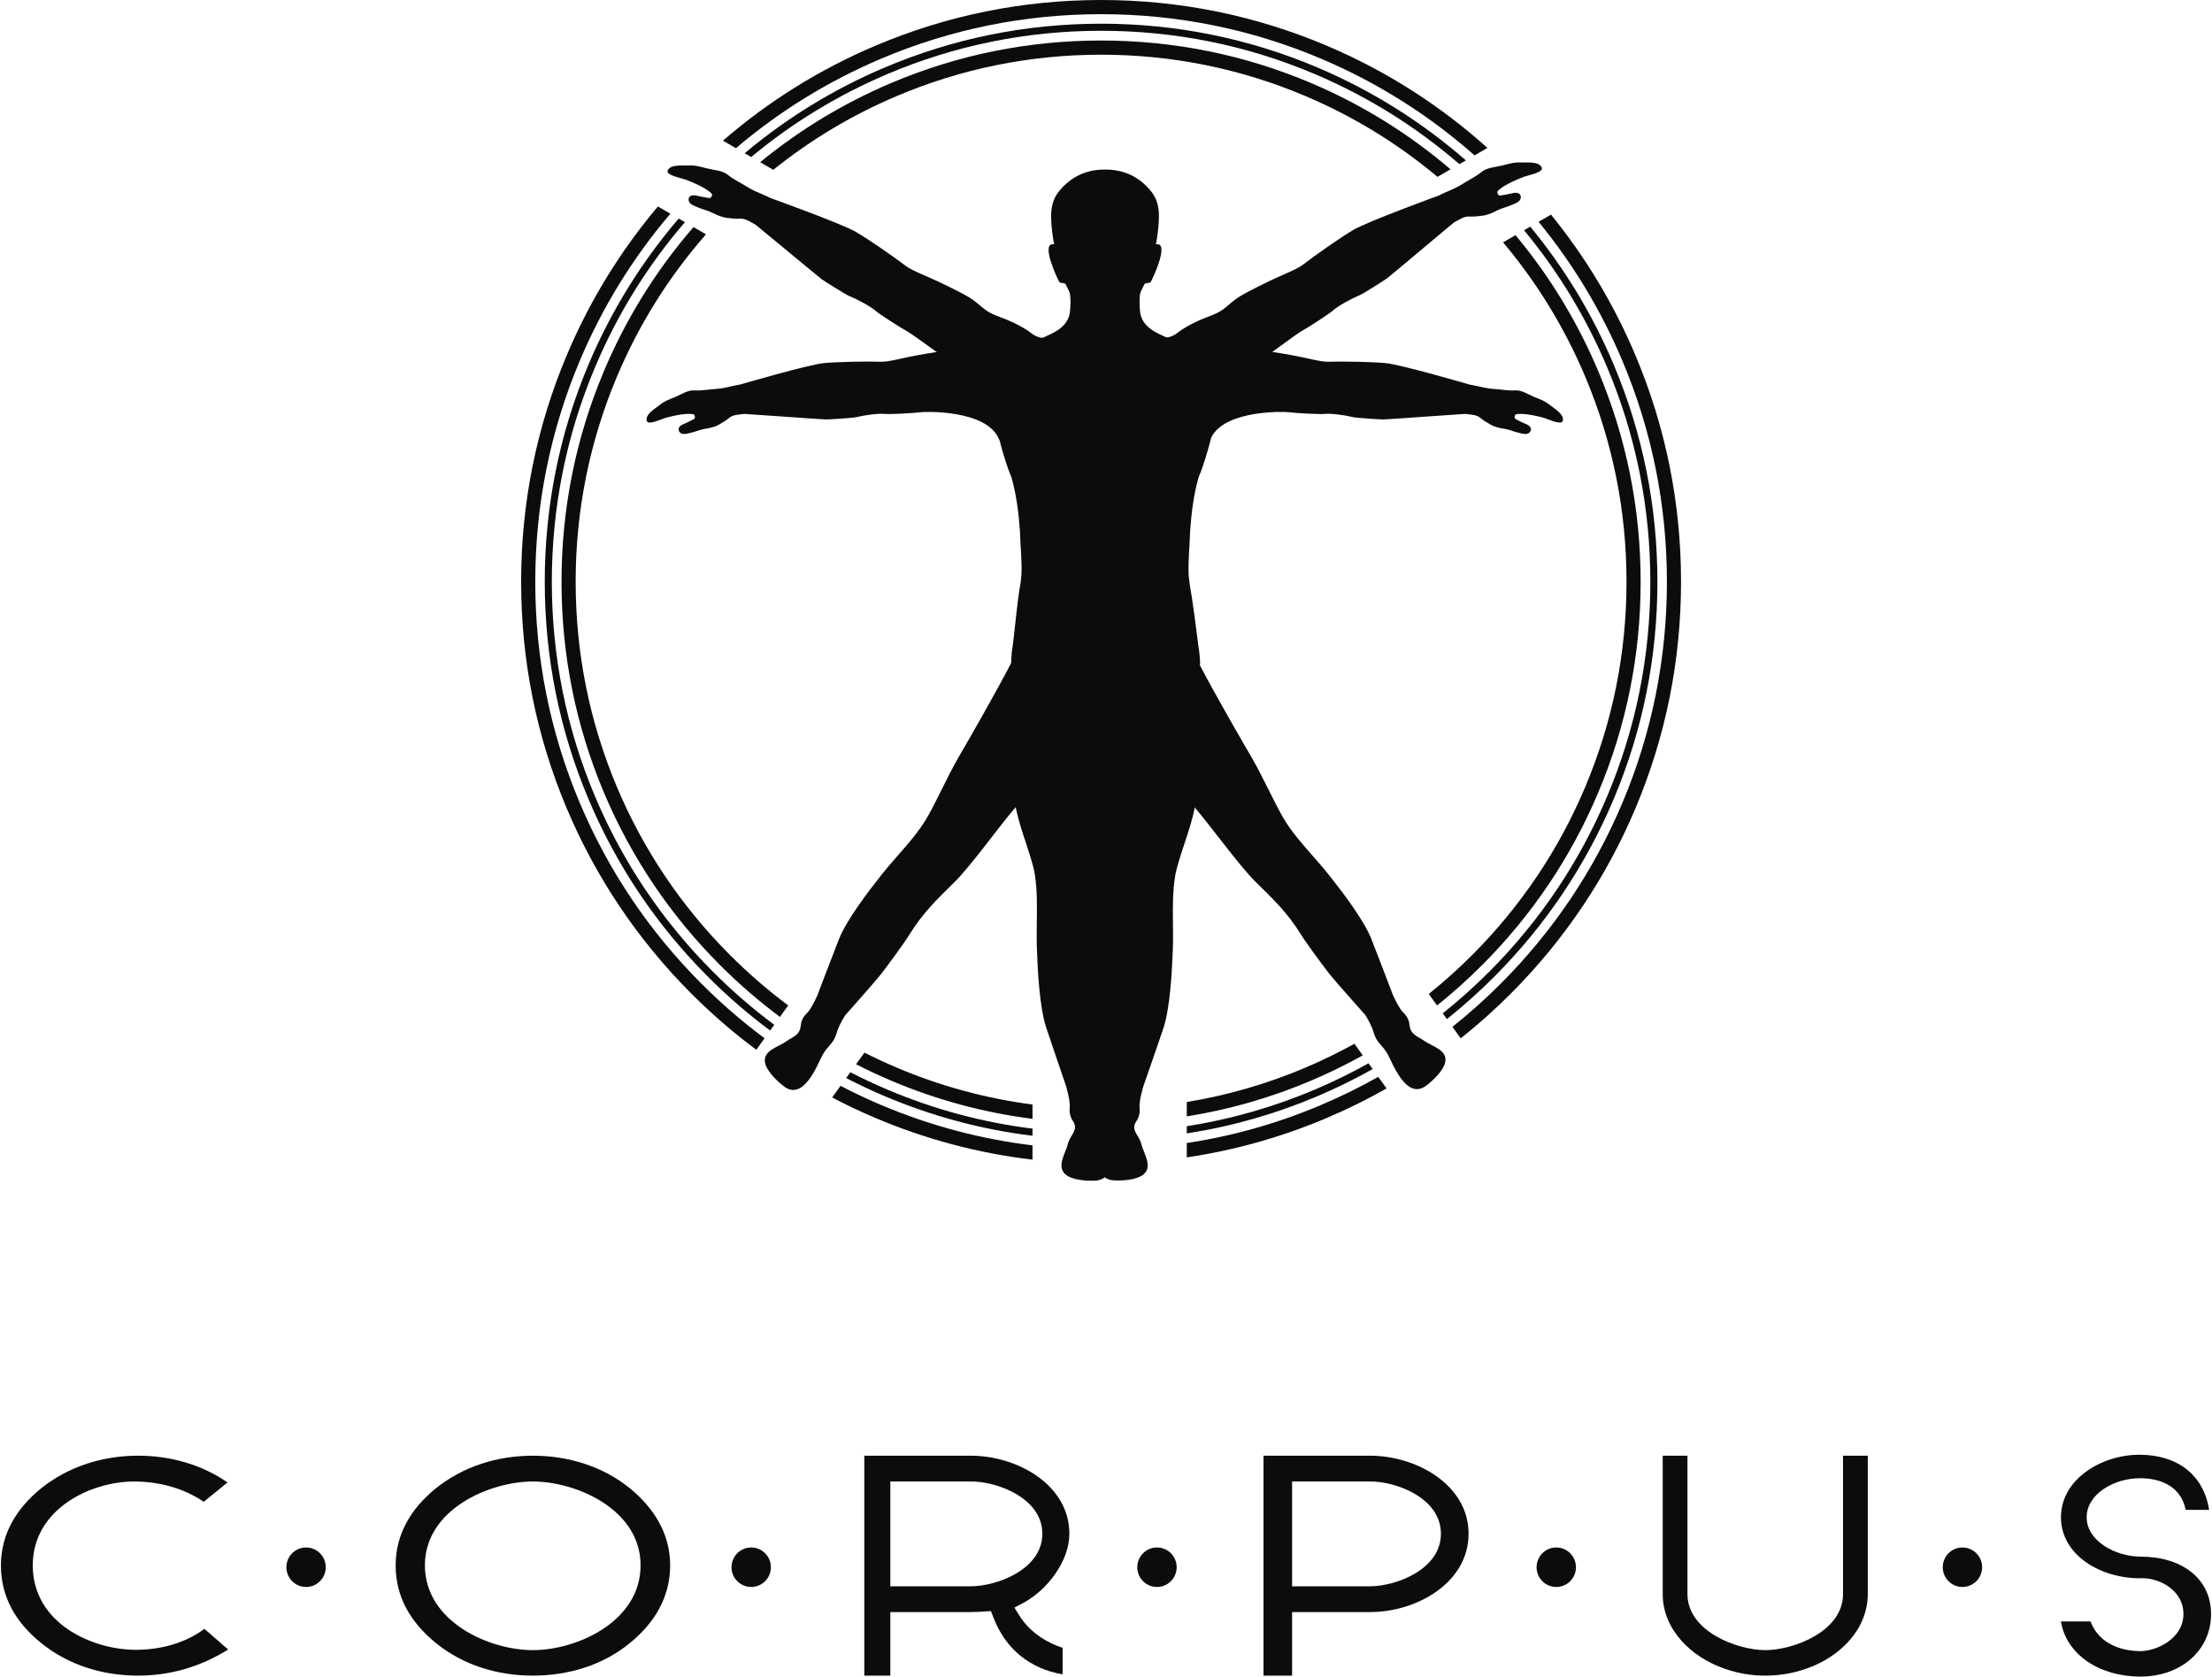 <svg width="128" height="97" viewBox="0 0 128 97" fill="none" xmlns="http://www.w3.org/2000/svg">
<path d="M92.484 45.853C94.113 41.991 94.938 37.89 94.938 33.662C94.938 29.434 94.112 25.333 92.484 21.471C91.278 18.612 89.673 15.976 87.697 13.605L86.978 14.022C88.944 16.358 90.538 18.962 91.731 21.791C93.316 25.551 94.12 29.545 94.12 33.662C94.12 37.779 93.316 41.773 91.731 45.533C90.199 49.165 88.007 52.426 85.215 55.227C84.407 56.037 83.56 56.797 82.678 57.505L83.157 58.171C84.075 57.437 84.954 56.649 85.793 55.807C88.66 52.931 90.912 49.582 92.484 45.853H92.484Z" fill="#0C0C0C"/>
<path d="M59.748 65.712V65.298C56.856 64.939 54.042 64.182 51.344 63.038C50.617 62.729 49.903 62.395 49.205 62.035L48.963 62.372C49.688 62.746 50.428 63.095 51.185 63.416C53.934 64.582 56.801 65.35 59.748 65.712L59.748 65.712Z" fill="#0C0C0C"/>
<path d="M31.523 33.662C31.523 38.021 32.374 42.25 34.053 46.231C35.674 50.077 37.995 53.53 40.952 56.496C42.086 57.633 43.292 58.677 44.564 59.623L44.804 59.291C43.55 58.357 42.36 57.328 41.241 56.205C38.322 53.277 36.031 49.868 34.43 46.072C32.772 42.141 31.932 37.966 31.932 33.662C31.932 29.358 32.772 25.183 34.43 21.253C35.724 18.183 37.471 15.366 39.635 12.853L39.274 12.644C37.106 15.175 35.354 18.008 34.053 21.093C32.374 25.074 31.523 29.303 31.523 33.662Z" fill="#0C0C0C"/>
<path d="M78.859 61.059L78.376 60.388C77.462 60.893 76.519 61.352 75.55 61.764C73.332 62.704 71.033 63.371 68.674 63.758V64.589C71.143 64.195 73.549 63.504 75.869 62.52C76.895 62.084 77.892 61.597 78.859 61.059H78.859Z" fill="#0C0C0C"/>
<path d="M59.748 64.732V63.904C57.042 63.551 54.408 62.836 51.881 61.764C51.25 61.496 50.63 61.208 50.022 60.9L49.537 61.574C50.199 61.912 50.874 62.228 51.562 62.52C54.191 63.635 56.932 64.375 59.748 64.732Z" fill="#0C0C0C"/>
<path d="M63.715 2.344C59.501 2.344 55.412 3.172 51.562 4.805C48.818 5.969 46.281 7.505 43.987 9.385L44.746 9.825C46.916 8.083 49.305 6.654 51.881 5.561C55.629 3.971 59.611 3.165 63.715 3.165C67.82 3.165 71.802 3.971 75.55 5.561C78.324 6.738 80.881 8.305 83.181 10.232L83.935 9.796C81.514 7.727 78.81 6.053 75.869 4.805C72.019 3.172 67.93 2.344 63.716 2.344L63.715 2.344Z" fill="#0C0C0C"/>
<path d="M32.493 33.662C32.493 37.89 33.318 41.992 34.947 45.853C36.519 49.582 38.77 52.931 41.638 55.808C42.735 56.908 43.902 57.918 45.132 58.834L45.611 58.169C44.416 57.278 43.282 56.297 42.216 55.227C39.424 52.426 37.231 49.165 35.7 45.533C34.115 41.774 33.311 37.78 33.311 33.662C33.311 29.545 34.115 25.551 35.7 21.791C36.972 18.774 38.702 16.012 40.852 13.558L40.129 13.139C37.971 15.629 36.232 18.423 34.946 21.472C33.318 25.333 32.493 29.434 32.493 33.662L32.493 33.662Z" fill="#0C0C0C"/>
<path d="M63.715 1.371C59.37 1.371 55.154 2.225 51.185 3.909C48.242 5.157 45.53 6.82 43.091 8.866L43.468 9.085C45.846 7.108 48.485 5.5 51.344 4.287C55.262 2.624 59.425 1.781 63.715 1.781C68.006 1.781 72.169 2.624 76.087 4.287C79.143 5.583 81.947 7.332 84.45 9.498L84.825 9.281C82.262 7.043 79.385 5.241 76.246 3.909C72.277 2.225 68.061 1.371 63.715 1.371Z" fill="#0C0C0C"/>
<path d="M59.748 66.266C56.727 65.901 53.788 65.118 50.971 63.923C50.177 63.586 49.399 63.219 48.638 62.823L48.154 63.496C48.968 63.923 49.801 64.318 50.652 64.679C53.571 65.917 56.617 66.724 59.748 67.093V66.266H59.748Z" fill="#0C0C0C"/>
<path d="M79.754 62.302C78.691 62.901 77.592 63.443 76.46 63.923C73.952 64.987 71.347 65.725 68.674 66.131V66.961C71.458 66.549 74.169 65.786 76.778 64.679C77.968 64.175 79.121 63.605 80.236 62.972L79.754 62.302V62.302Z" fill="#0C0C0C"/>
<path d="M94.638 20.559C93.394 17.611 91.756 14.884 89.75 12.417L89.032 12.833C91.027 15.266 92.653 17.962 93.884 20.879C95.591 24.928 96.457 29.229 96.457 33.663C96.457 38.096 95.591 42.397 93.884 46.446C92.235 50.356 89.874 53.869 86.867 56.885C85.97 57.784 85.029 58.626 84.047 59.408L84.527 60.075C85.544 59.266 86.518 58.396 87.445 57.465C90.528 54.374 92.947 50.774 94.638 46.766C96.388 42.615 97.275 38.207 97.275 33.663C97.275 29.118 96.388 24.71 94.638 20.559Z" fill="#0C0C0C"/>
<path d="M44.243 60.07C42.947 59.106 41.719 58.044 40.564 56.885C37.557 53.869 35.196 50.356 33.547 46.446C31.84 42.397 30.974 38.096 30.974 33.662C30.974 29.229 31.84 24.928 33.547 20.879C34.857 17.773 36.616 14.919 38.791 12.364L38.07 11.947C35.886 14.535 34.116 17.422 32.793 20.559C31.043 24.71 30.156 29.118 30.156 33.662C30.156 38.207 31.043 42.615 32.793 46.766C34.484 50.774 36.903 54.374 39.985 57.465C41.172 58.655 42.433 59.746 43.764 60.736L44.243 60.07Z" fill="#0C0C0C"/>
<path d="M93.378 46.232C95.057 42.251 95.908 38.022 95.908 33.663C95.908 29.303 95.057 25.074 93.378 21.093C92.157 18.197 90.538 15.523 88.55 13.112L88.19 13.32C90.173 15.714 91.786 18.372 93.001 21.253C94.659 25.183 95.499 29.358 95.499 33.663C95.499 37.967 94.659 42.142 93.001 46.072C91.4 49.868 89.109 53.278 86.19 56.206C85.329 57.069 84.427 57.876 83.486 58.628L83.726 58.961C84.684 58.196 85.603 57.374 86.479 56.496C89.435 53.53 91.757 50.077 93.378 46.232L93.378 46.232Z" fill="#0C0C0C"/>
<path d="M42.585 8.573C45.105 6.432 47.916 4.698 50.971 3.402C55.008 1.689 59.295 0.821 63.715 0.821C68.136 0.821 72.423 1.689 76.46 3.402C79.71 4.781 82.685 6.657 85.327 8.99L86.073 8.558C83.314 6.08 80.195 4.095 76.778 2.646C72.641 0.89 68.246 0 63.715 0C59.185 0 54.79 0.89 50.652 2.646C47.431 4.012 44.474 5.855 41.834 8.138L42.585 8.573Z" fill="#0C0C0C"/>
<path d="M79.431 61.853L79.19 61.518C78.187 62.079 77.152 62.586 76.087 63.038C73.698 64.051 71.219 64.759 68.674 65.158V65.574C71.273 65.171 73.807 64.451 76.246 63.416C77.34 62.951 78.403 62.43 79.431 61.853Z" fill="#0C0C0C"/>
<path d="M69.318 39.233C69.32 39.339 69.322 39.44 69.326 39.537C69.425 42.048 69.117 45.337 68.998 46.555C69.091 46.666 69.166 46.755 69.218 46.817C70.151 47.914 71.767 50.153 72.663 51.027L72.746 51.108C73.711 52.049 74.536 52.868 75.233 53.992C75.618 54.613 76.505 55.8 76.937 56.358C77.222 56.727 79.006 58.724 79.006 58.724C79.224 59.085 79.407 59.438 79.483 59.715C79.659 60.364 80.007 60.449 80.312 61.013C80.582 61.512 81.384 63.677 82.531 62.81C82.907 62.527 83.552 61.929 83.634 61.423C83.747 60.728 82.855 60.538 82.405 60.213C82.026 59.939 81.641 59.886 81.564 59.327C81.549 59.213 81.547 58.904 81.196 58.573C81.031 58.418 80.834 58.065 80.606 57.573C80.606 57.573 79.507 54.691 79.341 54.287C78.883 53.177 77.681 51.607 76.946 50.68L76.896 50.617C76.589 50.23 76.26 49.856 75.942 49.494C75.339 48.807 74.769 48.158 74.311 47.406C73.792 46.552 73.073 44.93 72.448 43.859C71.967 43.035 70.457 40.443 69.323 38.283C69.338 38.614 69.34 38.96 69.318 39.233L69.318 39.233Z" fill="#0C0C0C"/>
<path d="M58.622 39.499C58.625 39.426 58.627 39.35 58.628 39.272C58.598 38.964 58.603 38.539 58.626 38.147C57.488 40.333 55.941 42.998 55.453 43.837C54.828 44.912 54.109 46.54 53.589 47.397C53.132 48.151 52.562 48.803 51.958 49.492C51.64 49.855 51.311 50.231 51.004 50.62L50.955 50.682C50.219 51.613 49.017 53.188 48.56 54.303C48.394 54.708 47.294 57.6 47.294 57.6C47.066 58.094 46.869 58.448 46.705 58.604C46.354 58.936 46.352 59.246 46.336 59.361C46.259 59.922 45.874 59.975 45.496 60.25C45.046 60.576 44.153 60.767 44.267 61.465C44.349 61.972 44.994 62.572 45.369 62.857C46.516 63.726 47.319 61.554 47.588 61.053C47.893 60.487 48.241 60.401 48.418 59.75C48.493 59.472 48.676 59.118 48.895 58.755C48.895 58.755 50.678 56.752 50.964 56.381C51.395 55.821 52.282 54.629 52.667 54.006C53.364 52.878 54.189 52.056 55.154 51.112L55.237 51.031C56.133 50.153 57.749 47.907 58.682 46.805C58.734 46.743 58.81 46.653 58.903 46.542C58.785 45.318 58.522 42.018 58.622 39.499L58.622 39.499Z" fill="#0C0C0C"/>
<path d="M68.079 20.087C68.108 20.097 68.136 20.108 68.165 20.118C68.316 20.07 68.472 20.039 68.633 20.031C69.125 20.008 69.607 20.089 70.021 20.167C70.225 20.205 70.424 20.257 70.616 20.307C70.861 20.371 71.092 20.431 71.323 20.463C71.723 20.518 72.171 20.427 72.583 20.433L72.637 20.433C72.842 20.436 73.112 20.465 73.422 20.508C74.235 19.92 75.131 19.261 75.275 19.182C75.713 18.943 76.955 18.13 77.147 17.954C77.42 17.705 78.176 17.286 78.683 17.078C78.878 16.998 80.157 16.185 80.273 16.095C80.607 15.836 84.074 12.909 84.111 12.889C84.358 12.756 84.697 12.507 85.005 12.526C85.281 12.543 85.518 12.512 85.785 12.479C86.096 12.441 86.362 12.313 86.629 12.178C86.89 12.046 87.185 11.984 87.454 11.867C87.592 11.807 87.848 11.723 87.949 11.58C88.067 11.411 88.021 11.062 87.535 11.175C87.311 11.226 87.049 11.28 86.813 11.314C86.684 11.332 86.615 11.127 86.647 11.085C86.896 10.754 87.798 10.374 88.18 10.228C88.386 10.15 89.316 9.977 89.22 9.708C89.082 9.316 88.325 9.415 88.019 9.4C87.595 9.38 87.313 9.477 86.927 9.575C86.522 9.677 86.043 9.687 85.721 9.956C85.405 10.22 84.999 10.406 84.652 10.63C84.242 10.894 83.944 10.99 83.5 11.194C83.418 11.232 83.338 11.272 83.257 11.313C83.257 11.313 79.106 12.825 78.295 13.31C77.525 13.77 76.1 14.769 75.386 15.321C75.034 15.594 74.132 15.927 73.373 16.299C72.633 16.663 71.934 17.006 71.567 17.265L71.523 17.296C71.191 17.531 70.888 17.864 70.533 18.053C70.329 18.162 70.106 18.248 69.871 18.34C69.686 18.412 69.495 18.486 69.308 18.574C68.929 18.753 68.494 18.97 68.113 19.273C67.623 19.663 67.008 19.545 66.609 19.518C66.691 19.555 66.775 19.592 66.858 19.629C67.264 19.784 67.671 19.936 68.079 20.087V20.087Z" fill="#0C0C0C"/>
<path d="M55.239 20.434C55.649 20.428 56.096 20.517 56.496 20.463C56.727 20.432 56.957 20.373 57.202 20.31C57.394 20.261 57.593 20.209 57.796 20.172C58.208 20.095 58.69 20.016 59.181 20.038C59.347 20.046 59.51 20.079 59.666 20.129C59.7 20.117 59.733 20.105 59.767 20.093C60.174 19.946 60.581 19.796 60.986 19.643C61.071 19.605 61.156 19.569 61.24 19.531C60.843 19.552 60.205 19.689 59.7 19.293C59.319 18.994 58.885 18.78 58.507 18.604C58.321 18.518 58.13 18.445 57.945 18.374C57.71 18.284 57.488 18.199 57.284 18.092C56.931 17.905 56.628 17.578 56.296 17.346L56.252 17.315C55.886 17.061 55.188 16.723 54.45 16.366C53.691 15.998 52.791 15.671 52.44 15.403C51.728 14.859 50.305 13.876 49.536 13.422C48.727 12.945 44.583 11.457 44.583 11.457C44.503 11.416 44.423 11.377 44.341 11.34C43.898 11.139 43.6 11.045 43.192 10.785C42.845 10.564 42.44 10.381 42.124 10.121C41.802 9.856 41.325 9.847 40.92 9.746C40.535 9.65 40.254 9.554 39.83 9.574C39.525 9.588 38.77 9.491 38.631 9.877C38.536 10.142 39.464 10.312 39.67 10.389C40.051 10.533 40.951 10.907 41.2 11.233C41.232 11.274 41.163 11.476 41.034 11.457C40.798 11.424 40.537 11.372 40.313 11.32C39.828 11.21 39.783 11.553 39.901 11.719C40.001 11.86 40.257 11.944 40.394 12.002C40.663 12.117 40.957 12.178 41.218 12.308C41.485 12.441 41.75 12.567 42.06 12.604C42.327 12.637 42.564 12.668 42.839 12.651C43.146 12.632 43.485 12.877 43.731 13.008C43.769 13.028 47.229 15.909 47.562 16.164C47.678 16.253 48.954 17.052 49.149 17.131C49.656 17.336 50.41 17.749 50.682 17.994C50.874 18.167 52.114 18.967 52.551 19.203C52.695 19.28 53.589 19.929 54.4 20.508C54.71 20.465 54.98 20.437 55.184 20.434L55.238 20.434H55.239Z" fill="#0C0C0C"/>
<path d="M89.705 23.447C89.399 23.194 89.132 23.11 88.788 22.969C88.426 22.821 88.062 22.56 87.666 22.587C87.278 22.613 86.867 22.529 86.478 22.507C86.02 22.481 85.742 22.388 85.292 22.296C85.209 22.279 85.126 22.265 85.042 22.252C85.042 22.252 81.067 21.089 80.181 21.008C79.34 20.932 77.699 20.902 76.848 20.929C76.428 20.942 75.561 20.692 74.778 20.554C74.361 20.48 73.956 20.408 73.606 20.358C73.317 20.316 73.064 20.288 72.873 20.285L72.822 20.285C72.438 20.279 72.019 20.367 71.645 20.314C71.43 20.283 71.214 20.225 70.985 20.164C70.805 20.115 70.619 20.065 70.429 20.028C70.043 19.953 69.592 19.876 69.133 19.898C68.983 19.905 68.836 19.935 68.695 19.981C68.669 19.971 68.642 19.961 68.615 19.951C68.234 19.807 67.854 19.66 67.475 19.511C67.397 19.475 67.319 19.439 67.242 19.404C66.697 19.15 66.202 18.877 66.011 18.247C65.956 18.065 65.936 17.567 65.942 17.387C65.964 16.861 65.979 16.951 66.227 16.439C66.271 16.356 66.549 16.392 66.592 16.312C66.736 16.05 67.626 14.133 66.974 14.129C66.951 14.128 66.926 14.13 66.899 14.134C66.895 14.134 66.891 14.134 66.888 14.134C66.975 13.718 67.054 13.061 67.062 12.623C67.076 12.129 67 11.642 66.73 11.239C66.683 11.165 66.631 11.092 66.573 11.023C66.505 10.942 66.436 10.866 66.365 10.793C66.216 10.64 66.058 10.505 65.889 10.388C65.351 10.01 64.73 9.819 64.021 9.81C63.998 9.809 63.974 9.809 63.951 9.809C63.949 9.809 63.948 9.809 63.947 9.809C63.946 9.809 63.945 9.809 63.944 9.809C63.942 9.809 63.941 9.809 63.94 9.809C63.939 9.809 63.938 9.809 63.937 9.809C63.913 9.809 63.889 9.809 63.866 9.81C63.157 9.819 62.536 10.01 61.998 10.388C61.83 10.505 61.671 10.64 61.522 10.793C61.451 10.866 61.382 10.942 61.314 11.023C61.256 11.093 61.203 11.165 61.157 11.239C60.887 11.642 60.811 12.129 60.825 12.624C60.833 13.062 60.913 13.718 60.999 14.134C60.995 14.134 60.992 14.134 60.988 14.134C60.961 14.13 60.936 14.128 60.913 14.129C60.261 14.133 61.151 16.05 61.295 16.312C61.338 16.392 61.616 16.357 61.66 16.439C61.908 16.951 61.923 16.861 61.945 17.387C61.951 17.567 61.931 18.065 61.876 18.247C61.686 18.875 61.193 19.148 60.65 19.401C60.571 19.438 60.492 19.474 60.412 19.511C60.033 19.66 59.653 19.807 59.272 19.951C59.24 19.963 59.208 19.975 59.177 19.987C59.031 19.937 58.879 19.905 58.723 19.898C58.264 19.876 57.813 19.954 57.427 20.028C57.237 20.065 57.051 20.115 56.871 20.164C56.642 20.225 56.426 20.283 56.211 20.314C55.837 20.367 55.418 20.279 55.034 20.285L54.983 20.285C54.792 20.288 54.539 20.316 54.25 20.358C53.9 20.408 53.495 20.48 53.078 20.554C52.294 20.692 51.428 20.942 51.008 20.929C50.157 20.902 48.516 20.931 47.675 21.008C46.789 21.089 42.814 22.252 42.814 22.252C42.73 22.265 42.647 22.279 42.564 22.296C42.114 22.388 41.836 22.481 41.378 22.507C40.989 22.529 40.578 22.613 40.19 22.587C39.794 22.56 39.43 22.821 39.068 22.969C38.724 23.11 38.457 23.194 38.151 23.447C37.931 23.63 37.308 23.979 37.429 24.359C37.513 24.62 38.307 24.232 38.508 24.176C38.877 24.074 39.77 23.863 40.147 23.978C40.195 23.992 40.261 24.189 40.154 24.247C39.958 24.354 39.731 24.46 39.534 24.545C39.106 24.731 39.272 25.026 39.458 25.09C39.616 25.144 39.856 25.066 39.993 25.034C40.261 24.973 40.518 24.856 40.789 24.811C41.067 24.765 41.339 24.715 41.594 24.57C41.813 24.445 42.008 24.336 42.204 24.169C42.424 23.981 42.821 23.983 43.082 23.947C43.121 23.941 47.399 24.255 47.798 24.268C47.936 24.272 49.36 24.182 49.552 24.134C50.052 24.01 50.859 23.909 51.206 23.948C51.451 23.976 52.847 23.907 53.313 23.846C53.539 23.816 57.111 23.696 57.81 25.413C57.82 25.438 57.83 25.46 57.841 25.48C58.068 26.342 58.31 27.119 58.522 27.589C58.815 28.616 58.946 29.668 59.021 30.73C59.041 31.583 59.145 32.429 59.105 33.284C59.093 33.431 59.077 33.578 59.056 33.726C58.85 34.891 58.769 36.032 58.621 37.205C58.613 37.275 58.604 37.345 58.594 37.415C58.581 37.479 58.567 37.57 58.554 37.68C58.532 37.895 58.519 38.114 58.512 38.332C58.499 38.739 58.504 39.139 58.497 39.493C58.495 39.571 58.493 39.647 58.49 39.72C58.398 42.056 58.617 45.061 58.743 46.468C58.742 46.47 58.74 46.473 58.739 46.475C58.742 46.492 58.744 46.509 58.747 46.526C58.748 46.53 58.749 46.535 58.75 46.539C58.758 46.625 58.765 46.704 58.772 46.776C58.778 46.769 58.783 46.762 58.789 46.755C59.027 47.999 59.73 49.621 59.88 50.586C60.021 51.488 60.009 52.385 59.996 53.334C59.99 53.834 59.983 54.351 60.001 54.863L60.004 54.946C60.047 56.174 60.152 58.224 60.526 59.41C60.662 59.842 61.699 62.863 61.699 62.863C61.846 63.406 61.925 63.817 61.901 64.051C61.849 64.548 62.048 64.795 62.11 64.895C62.415 65.39 61.911 65.69 61.801 66.16C61.67 66.72 61.114 67.468 61.652 67.944C62.043 68.29 62.923 68.332 63.393 68.305C63.625 68.292 63.798 68.222 63.926 68.112C64.052 68.213 64.219 68.277 64.439 68.29C64.909 68.318 65.789 68.28 66.181 67.938C66.721 67.467 66.167 66.722 66.037 66.166C65.928 65.698 65.425 65.399 65.731 64.909C65.793 64.809 65.994 64.565 65.943 64.071C65.919 63.839 65.999 63.431 66.147 62.892C66.147 62.892 67.192 59.895 67.329 59.467C67.706 58.29 67.817 56.254 67.863 55.035L67.866 54.952C67.885 54.443 67.879 53.93 67.874 53.433C67.864 52.491 67.854 51.6 67.997 50.704C68.155 49.713 68.89 48.022 69.123 46.772C69.124 46.773 69.125 46.775 69.127 46.777C69.129 46.758 69.131 46.738 69.133 46.718C69.135 46.704 69.138 46.689 69.14 46.675C69.143 46.659 69.146 46.642 69.149 46.625C69.147 46.622 69.145 46.619 69.142 46.615C69.271 45.281 69.55 42.141 69.455 39.72C69.451 39.623 69.448 39.521 69.446 39.415C69.44 39.103 69.439 38.759 69.425 38.408C69.434 38.425 69.443 38.442 69.452 38.459C69.433 38.019 69.391 37.603 69.352 37.415C69.186 36.168 69.05 34.961 68.831 33.726C68.811 33.578 68.795 33.431 68.783 33.284C68.743 32.429 68.847 31.583 68.867 30.73C68.942 29.668 69.072 28.616 69.365 27.589C69.591 27.09 69.85 26.244 70.089 25.318C70.88 23.7 74.322 23.817 74.543 23.846C75.009 23.907 76.406 23.976 76.651 23.948C76.998 23.909 77.805 24.01 78.304 24.134C78.496 24.182 79.92 24.272 80.058 24.268C80.458 24.255 84.735 23.941 84.775 23.947C85.036 23.983 85.433 23.981 85.653 24.169C85.849 24.336 86.044 24.445 86.263 24.57C86.517 24.715 86.79 24.765 87.067 24.811C87.339 24.856 87.595 24.973 87.864 25.034C88.001 25.066 88.241 25.144 88.399 25.09C88.584 25.026 88.751 24.731 88.323 24.545C88.125 24.46 87.898 24.354 87.703 24.247C87.596 24.189 87.662 23.992 87.709 23.978C88.086 23.863 88.98 24.075 89.349 24.176C89.549 24.232 90.343 24.62 90.427 24.359C90.549 23.979 89.926 23.63 89.706 23.447H89.705Z" fill="#0C0C0C"/>
<path d="M11.79 86.888C10.563 86.049 9.094 85.713 7.755 85.713C5.262 85.713 1.896 87.299 1.896 90.564C1.896 93.922 5.337 95.451 7.866 95.451C9.224 95.451 10.675 95.097 11.828 94.239L13.204 95.433C11.53 96.478 9.763 96.944 7.996 96.944C5.95 96.944 3.96 96.347 2.361 95.041C0.929 93.884 0.054 92.41 0.054 90.563C0.054 88.754 0.947 87.28 2.361 86.123C3.96 84.836 5.95 84.22 7.996 84.22C9.838 84.22 11.66 84.724 13.167 85.769L11.79 86.888V86.888Z" fill="#0C0C0C"/>
<path d="M36.472 86.123C37.867 87.28 38.779 88.754 38.779 90.563C38.779 92.392 37.886 93.884 36.472 95.041C34.892 96.347 32.883 96.944 30.837 96.944C28.791 96.944 26.801 96.347 25.201 95.041C23.769 93.865 22.895 92.41 22.895 90.563C22.895 88.754 23.788 87.28 25.201 86.123C26.801 84.836 28.791 84.22 30.837 84.22C32.883 84.22 34.892 84.836 36.472 86.123ZM30.837 85.713C28.345 85.713 24.588 87.317 24.588 90.563C24.588 93.828 28.307 95.47 30.837 95.47C33.367 95.47 37.068 93.828 37.068 90.563C37.068 87.317 33.329 85.713 30.837 85.713Z" fill="#0C0C0C"/>
<path d="M61.489 95.339V96.869C59.611 96.552 58.178 95.414 57.472 93.548L57.342 93.212L56.988 93.231C56.709 93.25 56.449 93.268 56.17 93.268H51.52V96.944H50.014V84.22H56.17C58.885 84.22 61.88 85.918 61.88 88.735C61.88 90.321 60.596 92.018 59.164 92.765L58.699 93.007L58.978 93.455C59.536 94.369 60.485 95.003 61.489 95.339L61.489 95.339ZM51.52 85.713V91.776H56.17C57.676 91.776 60.317 90.806 60.317 88.735C60.317 86.645 57.639 85.694 56.17 85.713H51.52V85.713Z" fill="#0C0C0C"/>
<path d="M74.769 96.944H73.114V84.22H79.27C81.986 84.22 84.981 85.918 84.981 88.735C84.981 91.571 81.986 93.268 79.27 93.268H74.769V96.944H74.769ZM79.27 85.713H74.769V91.776H79.27C80.777 91.776 83.381 90.806 83.381 88.735C83.381 86.645 80.74 85.694 79.27 85.713V85.713Z" fill="#0C0C0C"/>
<path d="M99.823 96.552C97.889 95.899 96.215 94.295 96.215 92.224V84.22H97.647V92.224C97.647 94.406 100.567 95.47 102.148 95.47C103.748 95.47 106.649 94.406 106.649 92.224V84.22H108.081V92.224C108.081 94.295 106.426 95.899 104.492 96.552C103.748 96.813 102.948 96.944 102.148 96.944C101.348 96.944 100.567 96.813 99.823 96.552Z" fill="#0C0C0C"/>
<path d="M127.834 87.355H126.476C126.16 85.769 124.654 85.508 123.798 85.526C122.385 85.526 120.748 86.403 120.748 87.784C120.748 89.183 122.459 90.06 123.872 90.06C126.253 90.06 127.946 91.329 127.946 93.381C127.946 95.47 126.216 97 123.854 97C121.454 97 119.557 95.694 119.26 93.81H120.971C121.492 95.19 122.887 95.526 123.854 95.526C124.802 95.526 126.346 94.799 126.346 93.381C126.346 91.963 124.895 91.291 123.965 91.31C121.622 91.366 119.26 90.004 119.26 87.784C119.26 85.564 121.622 84.165 123.798 84.165C126.011 84.165 127.518 85.34 127.834 87.355L127.834 87.355Z" fill="#0C0C0C"/>
<path d="M17.711 91.815C18.34 91.815 18.85 91.304 18.85 90.673C18.85 90.042 18.34 89.53 17.711 89.53C17.082 89.53 16.572 90.042 16.572 90.673C16.572 91.304 17.082 91.815 17.711 91.815Z" fill="#0C0C0C"/>
<path d="M43.469 91.815C44.099 91.815 44.608 91.304 44.608 90.673C44.608 90.042 44.099 89.53 43.469 89.53C42.84 89.53 42.33 90.042 42.33 90.673C42.33 91.304 42.84 91.815 43.469 91.815Z" fill="#0C0C0C"/>
<path d="M66.95 91.815C67.579 91.815 68.089 91.304 68.089 90.673C68.089 90.042 67.579 89.53 66.95 89.53C66.32 89.53 65.811 90.042 65.811 90.673C65.811 91.304 66.32 91.815 66.95 91.815Z" fill="#0C0C0C"/>
<path d="M90.056 91.815C90.685 91.815 91.195 91.304 91.195 90.673C91.195 90.042 90.685 89.53 90.056 89.53C89.427 89.53 88.916 90.042 88.916 90.673C88.916 91.304 89.427 91.815 90.056 91.815Z" fill="#0C0C0C"/>
<path d="M113.559 91.815C114.188 91.815 114.698 91.304 114.698 90.673C114.698 90.042 114.188 89.53 113.559 89.53C112.93 89.53 112.42 90.042 112.42 90.673C112.42 91.304 112.93 91.815 113.559 91.815Z" fill="#0C0C0C"/>
</svg>
